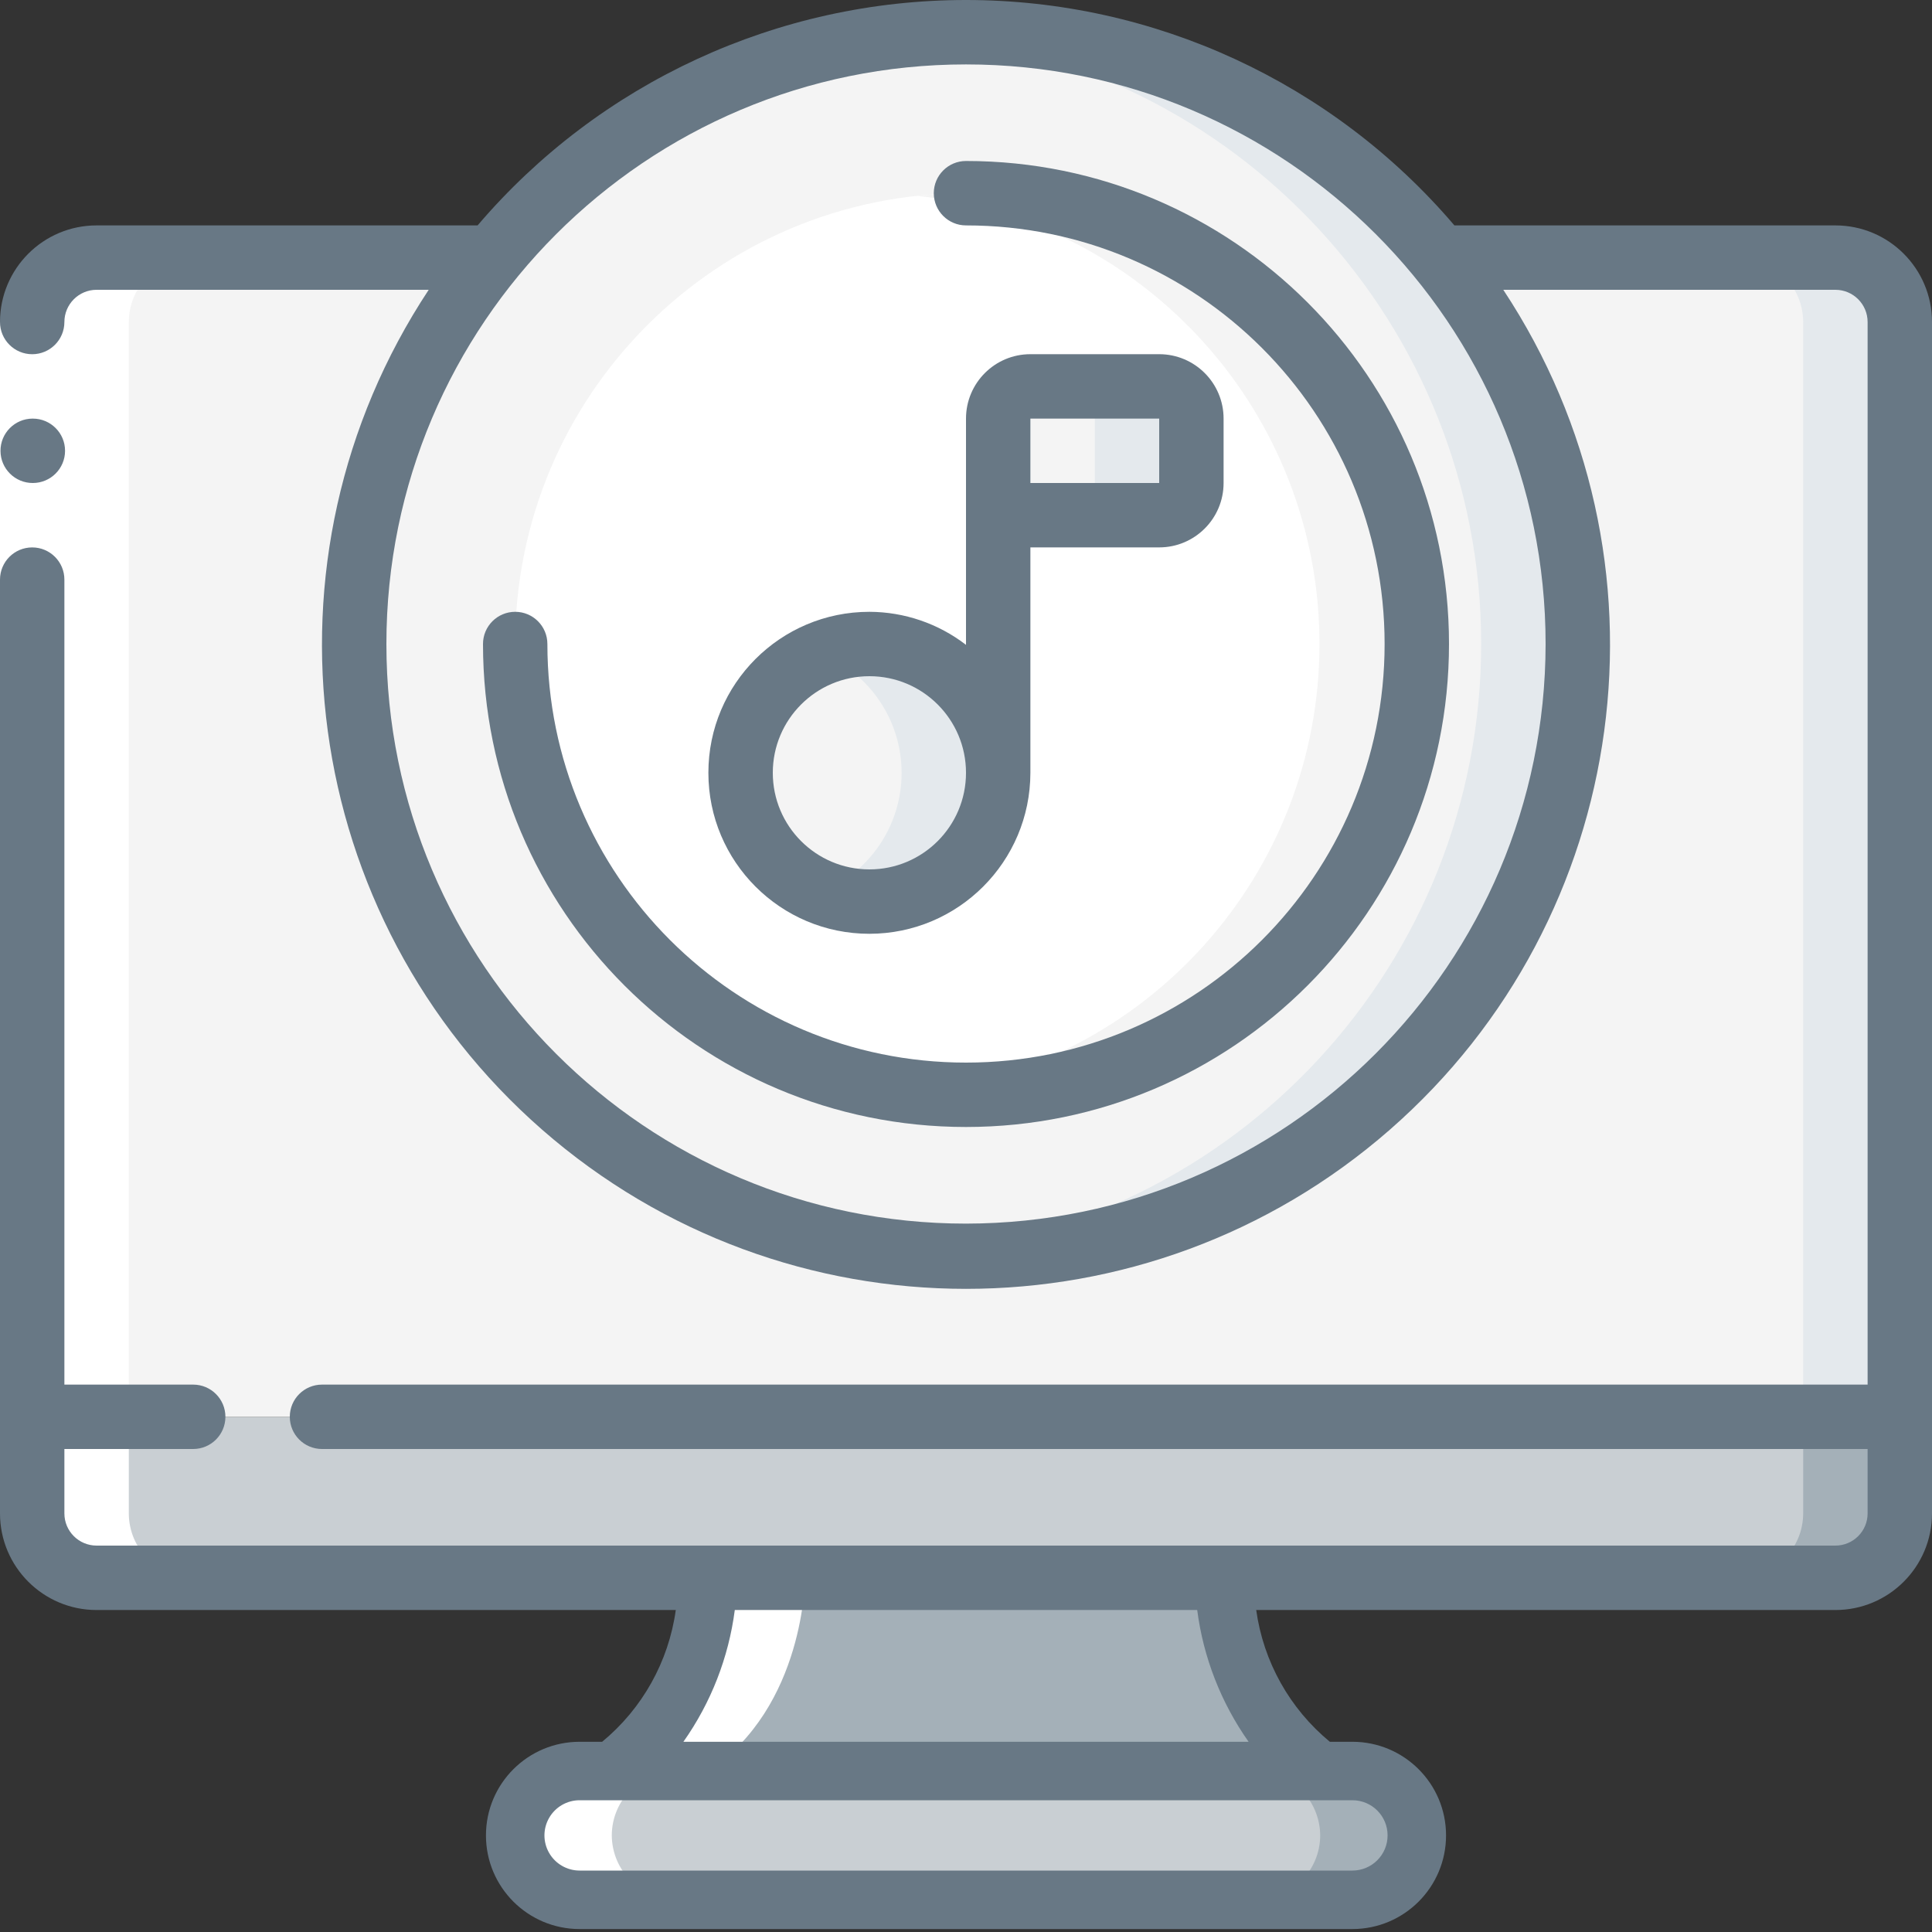 <svg width="70" height="70" viewBox="0 0 70 70" fill="none" xmlns="http://www.w3.org/2000/svg">
<rect x="0" y="0" width="70" height="70" fill="#333333" stroke="none"/>
<path d="M51.333 66.5C51.329 67.787 50.287 68.83 49 68.833H21C19.715 68.824 18.676 67.785 18.666 66.5C18.67 65.213 19.713 64.171 21 64.167H49C50.285 64.176 51.324 65.215 51.333 66.5Z" fill="#C9CFD3"/>
<path d="M50.645 64.855C50.213 64.412 49.619 64.163 49 64.167L45.5 64.167C46.785 64.176 47.824 65.215 47.833 66.5C47.83 67.787 46.787 68.829 45.5 68.833H49C50.287 68.829 51.33 67.787 51.333 66.5C51.337 65.881 51.088 65.287 50.645 64.855Z" fill="#A4B0B8"/>
<path d="M68.833 51.333V54.833C68.829 56.12 67.787 57.163 66.5 57.167H3.5C2.213 57.163 1.17 56.12 1.167 54.833V51.333H68.833Z" fill="#C9CFD3"/>
<path d="M65.333 51.333V54.833C65.329 56.12 64.287 57.163 63 57.167H66.5C67.787 57.163 68.829 56.12 68.833 54.833V51.333H65.333Z" fill="#A4B0B8"/>
<path d="M47.833 64.167H22.166C25.666 61.833 25.666 57.167 25.666 57.167H44.333C44.333 57.167 44.333 61.833 47.833 64.167Z" fill="#A4B0B8"/>
<path d="M68.833 11.667V51.333H1.167V11.667C1.17 10.38 2.213 9.337 3.5 9.333H66.5C67.787 9.337 68.829 10.38 68.833 11.667Z" fill="#F4F4F4"/>
<path d="M66.5 9.333H63C64.287 9.337 65.329 10.38 65.333 11.667V51.333H68.833V11.667C68.829 10.38 67.787 9.337 66.5 9.333Z" fill="#E4E9ED"/>
<path d="M35 45.5C47.242 45.5 57.167 35.576 57.167 23.333C57.167 11.091 47.242 1.167 35 1.167C22.758 1.167 12.834 11.091 12.834 23.333C12.834 35.576 22.758 45.5 35 45.5Z" fill="#F4F4F4"/>
<path d="M35 1.167C34.41 1.167 33.833 1.21 33.25 1.255C44.775 2.158 53.666 11.774 53.666 23.333C53.666 34.893 44.775 44.508 33.25 45.411C33.833 45.457 34.41 45.5 35 45.5C47.242 45.5 57.167 35.576 57.167 23.333C57.167 11.091 47.242 1.167 35 1.167Z" fill="#E4E9ED"/>
<path d="M35 39.667C44.02 39.667 51.333 32.354 51.333 23.333C51.333 14.313 44.02 7 35 7C25.979 7 18.666 14.313 18.666 23.333C18.666 32.354 25.979 39.667 35 39.667Z" fill="white"/>
<path d="M35 7C34.415 7.001 33.831 7.033 33.25 7.097C41.534 8.003 47.807 15 47.807 23.333C47.807 31.667 41.534 38.664 33.25 39.57C39.265 40.228 45.151 37.506 48.546 32.498C51.941 27.489 52.289 21.014 49.45 15.671C46.611 10.327 41.051 6.991 35 7Z" fill="#F4F4F4"/>
<path d="M31.5 32.667C34.078 32.667 36.167 30.577 36.167 28C36.167 25.423 34.078 23.333 31.5 23.333C28.923 23.333 26.834 25.423 26.834 28C26.834 30.577 28.923 32.667 31.5 32.667Z" fill="#F4F4F4"/>
<path d="M31.5 23.333C30.899 23.336 30.305 23.455 29.75 23.683C31.513 24.393 32.667 26.103 32.667 28.003C32.667 29.904 31.513 31.614 29.75 32.324C31.496 33.033 33.497 32.622 34.822 31.283C36.148 29.944 36.538 27.939 35.812 26.201C35.085 24.462 33.384 23.331 31.5 23.333Z" fill="#E4E9ED"/>
<path d="M37.333 14H42C42.644 14 43.166 14.522 43.166 15.167V17.5C43.166 18.144 42.644 18.667 42 18.667H36.166V15.167C36.166 14.522 36.689 14 37.333 14Z" fill="#F4F4F4"/>
<path d="M42 14H38.5C39.144 14 39.667 14.522 39.667 15.167V17.5C39.667 18.144 39.144 18.667 38.5 18.667H42C42.644 18.667 43.167 18.144 43.167 17.5V15.167C43.167 14.522 42.644 14 42 14Z" fill="#E4E9ED"/>
<path d="M3.5 57.167H7C5.713 57.163 4.67 56.12 4.667 54.833V11.667C4.67 10.38 5.713 9.337 7 9.333H3.5C2.213 9.337 1.17 10.38 1.167 11.667V54.833C1.17 56.12 2.213 57.163 3.5 57.167Z" fill="white"/>
<path d="M22.166 64.167H21C19.713 64.171 18.67 65.213 18.666 66.5C18.676 67.785 19.715 68.824 21 68.833H24.5C23.215 68.824 22.176 67.785 22.166 66.5C22.17 65.213 23.213 64.171 24.5 64.167H25.666C29.166 61.833 29.166 57.167 29.166 57.167H25.666C25.666 57.167 25.666 61.833 22.166 64.167Z" fill="white"/>
<path d="M0 11.667H2.333V21H0V11.667Z" fill="white"/>
<path d="M1.19 17.5C0.546 17.503 0.021 16.983 0.018 16.339C0.014 15.695 0.534 15.17 1.178 15.167H1.19C1.834 15.167 2.357 15.689 2.357 16.333C2.357 16.978 1.834 17.5 1.19 17.5Z" fill="#687885"/>
<path d="M66.5 8.167H52.696C48.278 2.985 41.81 0 35 0C28.19 0 21.722 2.985 17.304 8.167H3.5C1.567 8.167 0 9.734 0 11.667C0 12.311 0.522 12.834 1.167 12.834C1.811 12.834 2.333 12.311 2.333 11.667C2.333 11.023 2.856 10.5 3.5 10.5H15.533C9.094 20.244 10.851 33.248 19.645 40.933C28.439 48.619 41.561 48.619 50.355 40.933C59.149 33.248 60.906 20.244 54.467 10.5H66.5C67.144 10.5 67.667 11.023 67.667 11.667V50.167H11.667C11.022 50.167 10.5 50.689 10.5 51.334C10.5 51.978 11.022 52.5 11.667 52.5H67.667V54.834C67.667 55.478 67.144 56 66.5 56H3.5C2.856 56 2.333 55.478 2.333 54.834V52.5H7C7.644 52.5 8.167 51.978 8.167 51.334C8.167 50.689 7.644 50.167 7 50.167H2.333V21C2.333 20.356 1.811 19.834 1.167 19.834C0.522 19.834 0 20.356 0 21V54.834C0 56.767 1.567 58.334 3.5 58.334H24.485C24.226 60.203 23.273 61.907 21.817 63.108H21C19.126 63.108 17.607 64.627 17.607 66.5C17.607 68.374 19.126 69.893 21 69.893H49C50.874 69.893 52.393 68.374 52.393 66.5C52.393 64.627 50.874 63.108 49 63.108H48.183C46.727 61.907 45.774 60.203 45.515 58.334H66.5C68.433 58.334 70 56.767 70 54.834V11.667C70 9.734 68.433 8.167 66.5 8.167ZM35 44.334C23.402 44.334 14 34.932 14 23.334C14 11.736 23.402 2.334 35 2.334C46.598 2.334 56 11.736 56 23.334C55.986 34.926 46.592 44.32 35 44.334ZM50.275 66.5C50.275 67.204 49.704 67.774 49 67.774H21C20.545 67.774 20.124 67.531 19.897 67.137C19.669 66.743 19.669 66.257 19.897 65.863C20.124 65.469 20.545 65.226 21 65.226H49C49.704 65.226 50.275 65.796 50.275 66.5ZM45.239 63.108H24.761C25.761 61.691 26.4 60.053 26.623 58.334H43.377C43.6 60.053 44.239 61.691 45.239 63.108Z" fill="#687885"/>
<path d="M35 5.833C34.356 5.833 33.833 6.356 33.833 7C33.833 7.644 34.356 8.167 35 8.167C43.376 8.167 50.167 14.957 50.167 23.333C50.167 31.71 43.376 38.5 35 38.5C26.624 38.5 19.833 31.71 19.833 23.333C19.833 22.689 19.311 22.167 18.667 22.167C18.022 22.167 17.5 22.689 17.5 23.333C17.5 32.998 25.335 40.833 35 40.833C44.665 40.833 52.5 32.998 52.5 23.333C52.5 13.668 44.665 5.833 35 5.833Z" fill="#687885"/>
<path d="M31.5 33.833C34.72 33.83 37.329 31.22 37.333 28V19.833H42C43.288 19.833 44.333 18.789 44.333 17.5V15.167C44.333 13.878 43.288 12.833 42 12.833H37.333C36.044 12.833 35 13.878 35 15.167V23.364C33.996 22.591 32.766 22.171 31.5 22.167C28.278 22.167 25.666 24.778 25.666 28C25.666 31.222 28.278 33.833 31.5 33.833ZM37.333 15.167H42V17.5H37.333V15.167ZM31.5 24.5C33.433 24.5 35 26.067 35 28C35 29.933 33.433 31.5 31.5 31.5C29.567 31.5 28 29.933 28 28C28 26.067 29.567 24.5 31.5 24.5Z" fill="#687885"/>
</svg>
